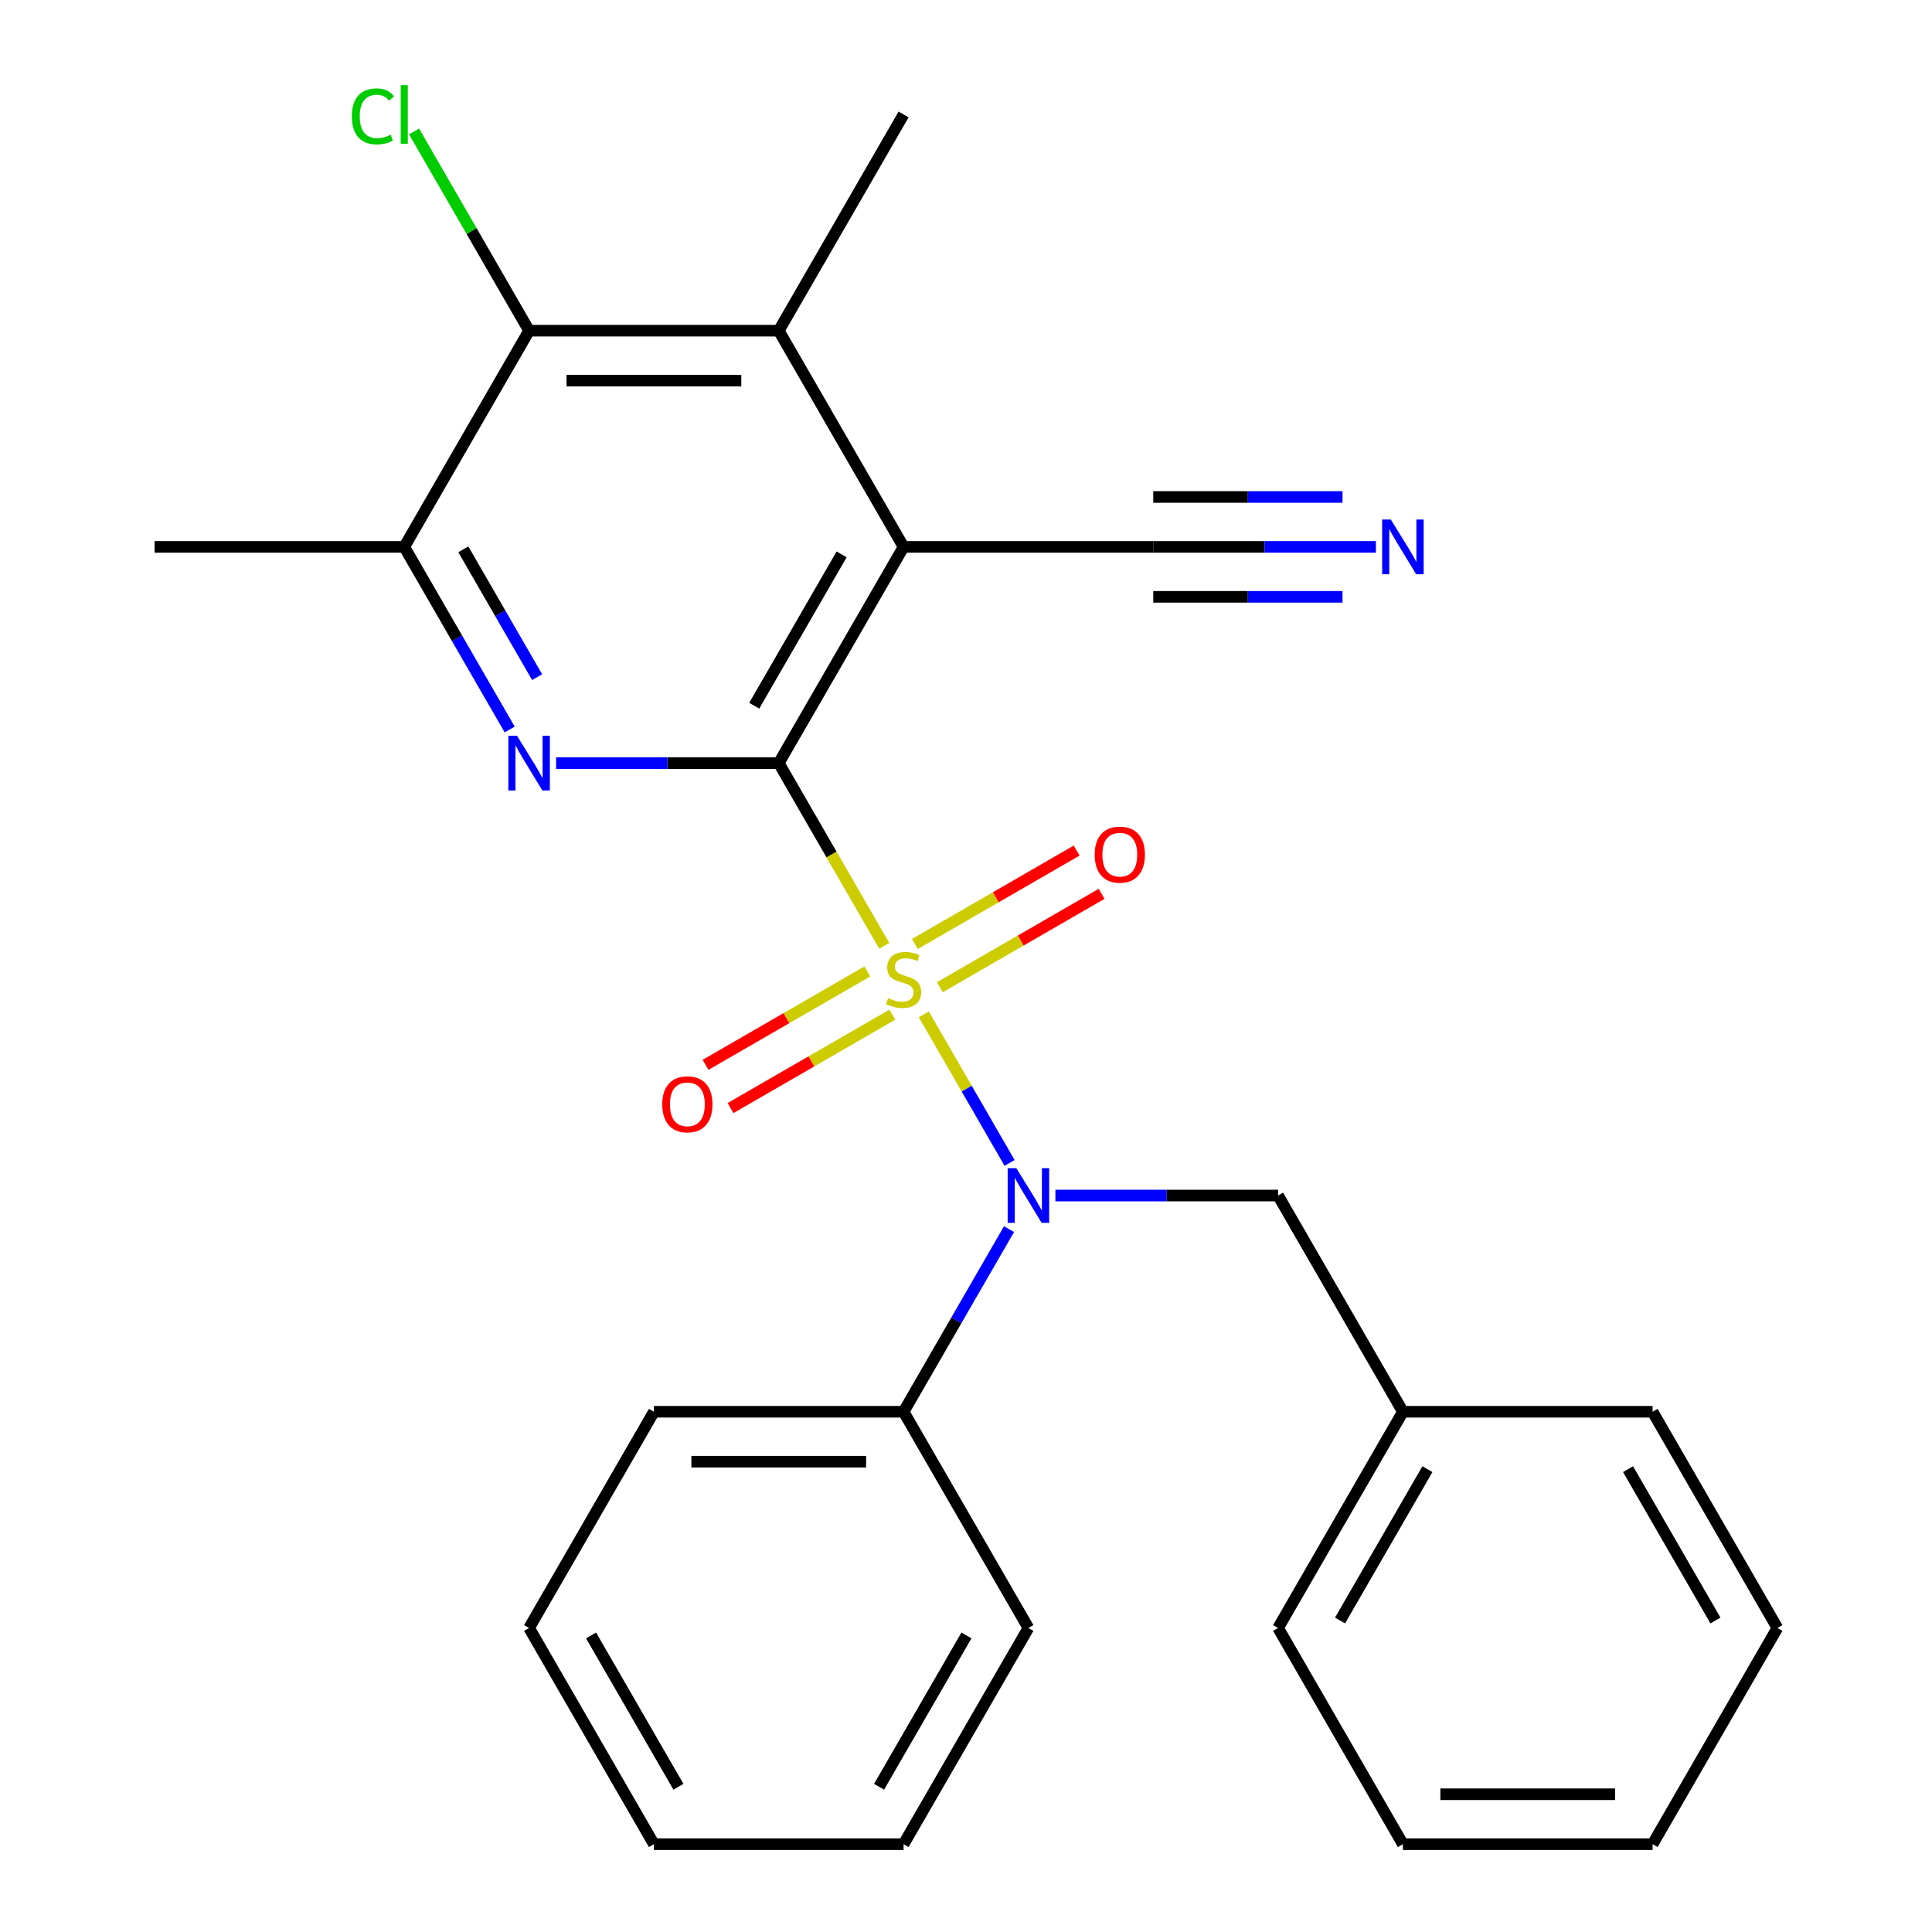 <?xml version='1.0' encoding='iso-8859-1'?>
<svg version='1.1' baseProfile='full'
              xmlns='http://www.w3.org/2000/svg'
                      xmlns:rdkit='http://www.rdkit.org/xml'
                      xmlns:xlink='http://www.w3.org/1999/xlink'
                  xml:space='preserve'
width='1000px' height='1000px' viewBox='0 0 1000 1000'>
<!-- END OF HEADER -->
<rect style='opacity:1.0;fill:#FFFFFF;stroke:none' width='1000' height='1000' x='0' y='0'> </rect>
<path class='bond-0' d='M 457.676,489.548 L 430.379,442.267' style='fill:none;fill-rule:evenodd;stroke:#CCCC00;stroke-width:6px;stroke-linecap:butt;stroke-linejoin:miter;stroke-opacity:1' />
<path class='bond-0' d='M 430.379,442.267 L 403.082,394.987' style='fill:none;fill-rule:evenodd;stroke:#000000;stroke-width:6px;stroke-linecap:butt;stroke-linejoin:miter;stroke-opacity:1' />
<path class='bond-3' d='M 478.15,525.009 L 500.359,563.476' style='fill:none;fill-rule:evenodd;stroke:#CCCC00;stroke-width:6px;stroke-linecap:butt;stroke-linejoin:miter;stroke-opacity:1' />
<path class='bond-3' d='M 500.359,563.476 L 522.568,601.942' style='fill:none;fill-rule:evenodd;stroke:#0000FF;stroke-width:6px;stroke-linecap:butt;stroke-linejoin:miter;stroke-opacity:1' />
<path class='bond-8' d='M 448.922,502.815 L 407.059,526.984' style='fill:none;fill-rule:evenodd;stroke:#CCCC00;stroke-width:6px;stroke-linecap:butt;stroke-linejoin:miter;stroke-opacity:1' />
<path class='bond-8' d='M 407.059,526.984 L 365.196,551.154' style='fill:none;fill-rule:evenodd;stroke:#FF0000;stroke-width:6px;stroke-linecap:butt;stroke-linejoin:miter;stroke-opacity:1' />
<path class='bond-8' d='M 461.844,525.197 L 419.982,549.367' style='fill:none;fill-rule:evenodd;stroke:#CCCC00;stroke-width:6px;stroke-linecap:butt;stroke-linejoin:miter;stroke-opacity:1' />
<path class='bond-8' d='M 419.982,549.367 L 378.119,573.536' style='fill:none;fill-rule:evenodd;stroke:#FF0000;stroke-width:6px;stroke-linecap:butt;stroke-linejoin:miter;stroke-opacity:1' />
<path class='bond-9' d='M 486.466,510.982 L 528.329,486.812' style='fill:none;fill-rule:evenodd;stroke:#CCCC00;stroke-width:6px;stroke-linecap:butt;stroke-linejoin:miter;stroke-opacity:1' />
<path class='bond-9' d='M 528.329,486.812 L 570.192,462.643' style='fill:none;fill-rule:evenodd;stroke:#FF0000;stroke-width:6px;stroke-linecap:butt;stroke-linejoin:miter;stroke-opacity:1' />
<path class='bond-9' d='M 473.543,488.6 L 515.406,464.43' style='fill:none;fill-rule:evenodd;stroke:#CCCC00;stroke-width:6px;stroke-linecap:butt;stroke-linejoin:miter;stroke-opacity:1' />
<path class='bond-9' d='M 515.406,464.43 L 557.269,440.261' style='fill:none;fill-rule:evenodd;stroke:#FF0000;stroke-width:6px;stroke-linecap:butt;stroke-linejoin:miter;stroke-opacity:1' />
<path class='bond-1' d='M 403.082,394.987 L 467.694,283.075' style='fill:none;fill-rule:evenodd;stroke:#000000;stroke-width:6px;stroke-linecap:butt;stroke-linejoin:miter;stroke-opacity:1' />
<path class='bond-1' d='M 390.391,365.277 L 435.62,286.939' style='fill:none;fill-rule:evenodd;stroke:#000000;stroke-width:6px;stroke-linecap:butt;stroke-linejoin:miter;stroke-opacity:1' />
<path class='bond-2' d='M 403.082,394.987 L 345.455,394.987' style='fill:none;fill-rule:evenodd;stroke:#000000;stroke-width:6px;stroke-linecap:butt;stroke-linejoin:miter;stroke-opacity:1' />
<path class='bond-2' d='M 345.455,394.987 L 287.828,394.987' style='fill:none;fill-rule:evenodd;stroke:#0000FF;stroke-width:6px;stroke-linecap:butt;stroke-linejoin:miter;stroke-opacity:1' />
<path class='bond-4' d='M 467.694,283.075 L 403.082,171.163' style='fill:none;fill-rule:evenodd;stroke:#000000;stroke-width:6px;stroke-linecap:butt;stroke-linejoin:miter;stroke-opacity:1' />
<path class='bond-7' d='M 467.694,283.075 L 596.918,283.075' style='fill:none;fill-rule:evenodd;stroke:#000000;stroke-width:6px;stroke-linecap:butt;stroke-linejoin:miter;stroke-opacity:1' />
<path class='bond-6' d='M 263.817,377.596 L 236.531,330.335' style='fill:none;fill-rule:evenodd;stroke:#0000FF;stroke-width:6px;stroke-linecap:butt;stroke-linejoin:miter;stroke-opacity:1' />
<path class='bond-6' d='M 236.531,330.335 L 209.245,283.075' style='fill:none;fill-rule:evenodd;stroke:#000000;stroke-width:6px;stroke-linecap:butt;stroke-linejoin:miter;stroke-opacity:1' />
<path class='bond-6' d='M 278.013,350.495 L 258.913,317.413' style='fill:none;fill-rule:evenodd;stroke:#0000FF;stroke-width:6px;stroke-linecap:butt;stroke-linejoin:miter;stroke-opacity:1' />
<path class='bond-6' d='M 258.913,317.413 L 239.813,284.331' style='fill:none;fill-rule:evenodd;stroke:#000000;stroke-width:6px;stroke-linecap:butt;stroke-linejoin:miter;stroke-opacity:1' />
<path class='bond-11' d='M 546.277,618.81 L 603.904,618.81' style='fill:none;fill-rule:evenodd;stroke:#0000FF;stroke-width:6px;stroke-linecap:butt;stroke-linejoin:miter;stroke-opacity:1' />
<path class='bond-11' d='M 603.904,618.81 L 661.531,618.81' style='fill:none;fill-rule:evenodd;stroke:#000000;stroke-width:6px;stroke-linecap:butt;stroke-linejoin:miter;stroke-opacity:1' />
<path class='bond-12' d='M 522.266,636.201 L 494.98,683.461' style='fill:none;fill-rule:evenodd;stroke:#0000FF;stroke-width:6px;stroke-linecap:butt;stroke-linejoin:miter;stroke-opacity:1' />
<path class='bond-12' d='M 494.98,683.461 L 467.694,730.722' style='fill:none;fill-rule:evenodd;stroke:#000000;stroke-width:6px;stroke-linecap:butt;stroke-linejoin:miter;stroke-opacity:1' />
<path class='bond-15' d='M 403.082,171.163 L 467.694,59.251' style='fill:none;fill-rule:evenodd;stroke:#000000;stroke-width:6px;stroke-linecap:butt;stroke-linejoin:miter;stroke-opacity:1' />
<path class='bond-27' d='M 403.082,171.163 L 273.857,171.163' style='fill:none;fill-rule:evenodd;stroke:#000000;stroke-width:6px;stroke-linecap:butt;stroke-linejoin:miter;stroke-opacity:1' />
<path class='bond-27' d='M 383.698,197.008 L 293.241,197.008' style='fill:none;fill-rule:evenodd;stroke:#000000;stroke-width:6px;stroke-linecap:butt;stroke-linejoin:miter;stroke-opacity:1' />
<path class='bond-5' d='M 273.857,171.163 L 209.245,283.075' style='fill:none;fill-rule:evenodd;stroke:#000000;stroke-width:6px;stroke-linecap:butt;stroke-linejoin:miter;stroke-opacity:1' />
<path class='bond-13' d='M 273.857,171.163 L 244.086,119.599' style='fill:none;fill-rule:evenodd;stroke:#000000;stroke-width:6px;stroke-linecap:butt;stroke-linejoin:miter;stroke-opacity:1' />
<path class='bond-13' d='M 244.086,119.599 L 214.315,68.034' style='fill:none;fill-rule:evenodd;stroke:#00CC00;stroke-width:6px;stroke-linecap:butt;stroke-linejoin:miter;stroke-opacity:1' />
<path class='bond-16' d='M 209.245,283.075 L 80.02,283.075' style='fill:none;fill-rule:evenodd;stroke:#000000;stroke-width:6px;stroke-linecap:butt;stroke-linejoin:miter;stroke-opacity:1' />
<path class='bond-10' d='M 596.918,283.075 L 654.545,283.075' style='fill:none;fill-rule:evenodd;stroke:#000000;stroke-width:6px;stroke-linecap:butt;stroke-linejoin:miter;stroke-opacity:1' />
<path class='bond-10' d='M 654.545,283.075 L 712.172,283.075' style='fill:none;fill-rule:evenodd;stroke:#0000FF;stroke-width:6px;stroke-linecap:butt;stroke-linejoin:miter;stroke-opacity:1' />
<path class='bond-10' d='M 596.918,308.92 L 645.901,308.92' style='fill:none;fill-rule:evenodd;stroke:#000000;stroke-width:6px;stroke-linecap:butt;stroke-linejoin:miter;stroke-opacity:1' />
<path class='bond-10' d='M 645.901,308.92 L 694.884,308.92' style='fill:none;fill-rule:evenodd;stroke:#0000FF;stroke-width:6px;stroke-linecap:butt;stroke-linejoin:miter;stroke-opacity:1' />
<path class='bond-10' d='M 596.918,257.23 L 645.901,257.23' style='fill:none;fill-rule:evenodd;stroke:#000000;stroke-width:6px;stroke-linecap:butt;stroke-linejoin:miter;stroke-opacity:1' />
<path class='bond-10' d='M 645.901,257.23 L 694.884,257.23' style='fill:none;fill-rule:evenodd;stroke:#0000FF;stroke-width:6px;stroke-linecap:butt;stroke-linejoin:miter;stroke-opacity:1' />
<path class='bond-14' d='M 661.531,618.81 L 726.143,730.722' style='fill:none;fill-rule:evenodd;stroke:#000000;stroke-width:6px;stroke-linecap:butt;stroke-linejoin:miter;stroke-opacity:1' />
<path class='bond-17' d='M 467.694,730.722 L 338.469,730.722' style='fill:none;fill-rule:evenodd;stroke:#000000;stroke-width:6px;stroke-linecap:butt;stroke-linejoin:miter;stroke-opacity:1' />
<path class='bond-17' d='M 448.31,756.567 L 357.853,756.567' style='fill:none;fill-rule:evenodd;stroke:#000000;stroke-width:6px;stroke-linecap:butt;stroke-linejoin:miter;stroke-opacity:1' />
<path class='bond-18' d='M 467.694,730.722 L 532.306,842.634' style='fill:none;fill-rule:evenodd;stroke:#000000;stroke-width:6px;stroke-linecap:butt;stroke-linejoin:miter;stroke-opacity:1' />
<path class='bond-19' d='M 726.143,730.722 L 661.531,842.634' style='fill:none;fill-rule:evenodd;stroke:#000000;stroke-width:6px;stroke-linecap:butt;stroke-linejoin:miter;stroke-opacity:1' />
<path class='bond-19' d='M 738.833,760.431 L 693.605,838.769' style='fill:none;fill-rule:evenodd;stroke:#000000;stroke-width:6px;stroke-linecap:butt;stroke-linejoin:miter;stroke-opacity:1' />
<path class='bond-20' d='M 726.143,730.722 L 855.368,730.722' style='fill:none;fill-rule:evenodd;stroke:#000000;stroke-width:6px;stroke-linecap:butt;stroke-linejoin:miter;stroke-opacity:1' />
<path class='bond-22' d='M 338.469,730.722 L 273.857,842.634' style='fill:none;fill-rule:evenodd;stroke:#000000;stroke-width:6px;stroke-linecap:butt;stroke-linejoin:miter;stroke-opacity:1' />
<path class='bond-21' d='M 532.306,842.634 L 467.694,954.545' style='fill:none;fill-rule:evenodd;stroke:#000000;stroke-width:6px;stroke-linecap:butt;stroke-linejoin:miter;stroke-opacity:1' />
<path class='bond-21' d='M 500.232,846.498 L 455.003,924.836' style='fill:none;fill-rule:evenodd;stroke:#000000;stroke-width:6px;stroke-linecap:butt;stroke-linejoin:miter;stroke-opacity:1' />
<path class='bond-23' d='M 661.531,842.634 L 726.143,954.545' style='fill:none;fill-rule:evenodd;stroke:#000000;stroke-width:6px;stroke-linecap:butt;stroke-linejoin:miter;stroke-opacity:1' />
<path class='bond-24' d='M 855.368,730.722 L 919.98,842.634' style='fill:none;fill-rule:evenodd;stroke:#000000;stroke-width:6px;stroke-linecap:butt;stroke-linejoin:miter;stroke-opacity:1' />
<path class='bond-24' d='M 842.677,760.431 L 887.906,838.769' style='fill:none;fill-rule:evenodd;stroke:#000000;stroke-width:6px;stroke-linecap:butt;stroke-linejoin:miter;stroke-opacity:1' />
<path class='bond-26' d='M 467.694,954.545 L 338.469,954.545' style='fill:none;fill-rule:evenodd;stroke:#000000;stroke-width:6px;stroke-linecap:butt;stroke-linejoin:miter;stroke-opacity:1' />
<path class='bond-28' d='M 273.857,842.634 L 338.469,954.545' style='fill:none;fill-rule:evenodd;stroke:#000000;stroke-width:6px;stroke-linecap:butt;stroke-linejoin:miter;stroke-opacity:1' />
<path class='bond-28' d='M 305.931,846.498 L 351.16,924.836' style='fill:none;fill-rule:evenodd;stroke:#000000;stroke-width:6px;stroke-linecap:butt;stroke-linejoin:miter;stroke-opacity:1' />
<path class='bond-29' d='M 726.143,954.545 L 855.368,954.545' style='fill:none;fill-rule:evenodd;stroke:#000000;stroke-width:6px;stroke-linecap:butt;stroke-linejoin:miter;stroke-opacity:1' />
<path class='bond-29' d='M 745.527,928.701 L 835.984,928.701' style='fill:none;fill-rule:evenodd;stroke:#000000;stroke-width:6px;stroke-linecap:butt;stroke-linejoin:miter;stroke-opacity:1' />
<path class='bond-25' d='M 919.98,842.634 L 855.368,954.545' style='fill:none;fill-rule:evenodd;stroke:#000000;stroke-width:6px;stroke-linecap:butt;stroke-linejoin:miter;stroke-opacity:1' />
<path  class='atom-0' d='M 459.694 516.618
Q 460.014 516.738, 461.334 517.298
Q 462.654 517.858, 464.094 518.218
Q 465.574 518.538, 467.014 518.538
Q 469.694 518.538, 471.254 517.258
Q 472.814 515.938, 472.814 513.658
Q 472.814 512.098, 472.014 511.138
Q 471.254 510.178, 470.054 509.658
Q 468.854 509.138, 466.854 508.538
Q 464.334 507.778, 462.814 507.058
Q 461.334 506.338, 460.254 504.818
Q 459.214 503.298, 459.214 500.738
Q 459.214 497.178, 461.614 494.978
Q 464.054 492.778, 468.854 492.778
Q 472.134 492.778, 475.854 494.338
L 474.934 497.418
Q 471.534 496.018, 468.974 496.018
Q 466.214 496.018, 464.694 497.178
Q 463.174 498.298, 463.214 500.258
Q 463.214 501.778, 463.974 502.698
Q 464.774 503.618, 465.894 504.138
Q 467.054 504.658, 468.974 505.258
Q 471.534 506.058, 473.054 506.858
Q 474.574 507.658, 475.654 509.298
Q 476.774 510.898, 476.774 513.658
Q 476.774 517.578, 474.134 519.698
Q 471.534 521.778, 467.174 521.778
Q 464.654 521.778, 462.734 521.218
Q 460.854 520.698, 458.614 519.778
L 459.694 516.618
' fill='#CCCC00'/>
<path  class='atom-3' d='M 267.597 380.827
L 276.877 395.827
Q 277.797 397.307, 279.277 399.987
Q 280.757 402.667, 280.837 402.827
L 280.837 380.827
L 284.597 380.827
L 284.597 409.147
L 280.717 409.147
L 270.757 392.747
Q 269.597 390.827, 268.357 388.627
Q 267.157 386.427, 266.797 385.747
L 266.797 409.147
L 263.117 409.147
L 263.117 380.827
L 267.597 380.827
' fill='#0000FF'/>
<path  class='atom-4' d='M 526.046 604.65
L 535.326 619.65
Q 536.246 621.13, 537.726 623.81
Q 539.206 626.49, 539.286 626.65
L 539.286 604.65
L 543.046 604.65
L 543.046 632.97
L 539.166 632.97
L 529.206 616.57
Q 528.046 614.65, 526.806 612.45
Q 525.606 610.25, 525.246 609.57
L 525.246 632.97
L 521.566 632.97
L 521.566 604.65
L 526.046 604.65
' fill='#0000FF'/>
<path  class='atom-9' d='M 342.782 571.591
Q 342.782 564.791, 346.142 560.991
Q 349.502 557.191, 355.782 557.191
Q 362.062 557.191, 365.422 560.991
Q 368.782 564.791, 368.782 571.591
Q 368.782 578.471, 365.382 582.391
Q 361.982 586.271, 355.782 586.271
Q 349.542 586.271, 346.142 582.391
Q 342.782 578.511, 342.782 571.591
M 355.782 583.071
Q 360.102 583.071, 362.422 580.191
Q 364.782 577.271, 364.782 571.591
Q 364.782 566.031, 362.422 563.231
Q 360.102 560.391, 355.782 560.391
Q 351.462 560.391, 349.102 563.191
Q 346.782 565.991, 346.782 571.591
Q 346.782 577.311, 349.102 580.191
Q 351.462 583.071, 355.782 583.071
' fill='#FF0000'/>
<path  class='atom-10' d='M 566.606 442.366
Q 566.606 435.566, 569.966 431.766
Q 573.326 427.966, 579.606 427.966
Q 585.886 427.966, 589.246 431.766
Q 592.606 435.566, 592.606 442.366
Q 592.606 449.246, 589.206 453.166
Q 585.806 457.046, 579.606 457.046
Q 573.366 457.046, 569.966 453.166
Q 566.606 449.286, 566.606 442.366
M 579.606 453.846
Q 583.926 453.846, 586.246 450.966
Q 588.606 448.046, 588.606 442.366
Q 588.606 436.806, 586.246 434.006
Q 583.926 431.166, 579.606 431.166
Q 575.286 431.166, 572.926 433.966
Q 570.606 436.766, 570.606 442.366
Q 570.606 448.086, 572.926 450.966
Q 575.286 453.846, 579.606 453.846
' fill='#FF0000'/>
<path  class='atom-11' d='M 719.883 268.915
L 729.163 283.915
Q 730.083 285.395, 731.563 288.075
Q 733.043 290.755, 733.123 290.915
L 733.123 268.915
L 736.883 268.915
L 736.883 297.235
L 733.003 297.235
L 723.043 280.835
Q 721.883 278.915, 720.643 276.715
Q 719.443 274.515, 719.083 273.835
L 719.083 297.235
L 715.403 297.235
L 715.403 268.915
L 719.883 268.915
' fill='#0000FF'/>
<path  class='atom-14' d='M 182.125 60.231
Q 182.125 53.191, 185.405 49.511
Q 188.725 45.791, 195.005 45.791
Q 200.845 45.791, 203.965 49.911
L 201.325 52.071
Q 199.045 49.071, 195.005 49.071
Q 190.725 49.071, 188.445 51.951
Q 186.205 54.791, 186.205 60.231
Q 186.205 65.831, 188.525 68.711
Q 190.885 71.591, 195.445 71.591
Q 198.565 71.591, 202.205 69.711
L 203.325 72.711
Q 201.845 73.671, 199.605 74.231
Q 197.365 74.791, 194.885 74.791
Q 188.725 74.791, 185.405 71.031
Q 182.125 67.271, 182.125 60.231
' fill='#00CC00'/>
<path  class='atom-14' d='M 207.405 44.071
L 211.085 44.071
L 211.085 74.431
L 207.405 74.431
L 207.405 44.071
' fill='#00CC00'/>
</svg>
